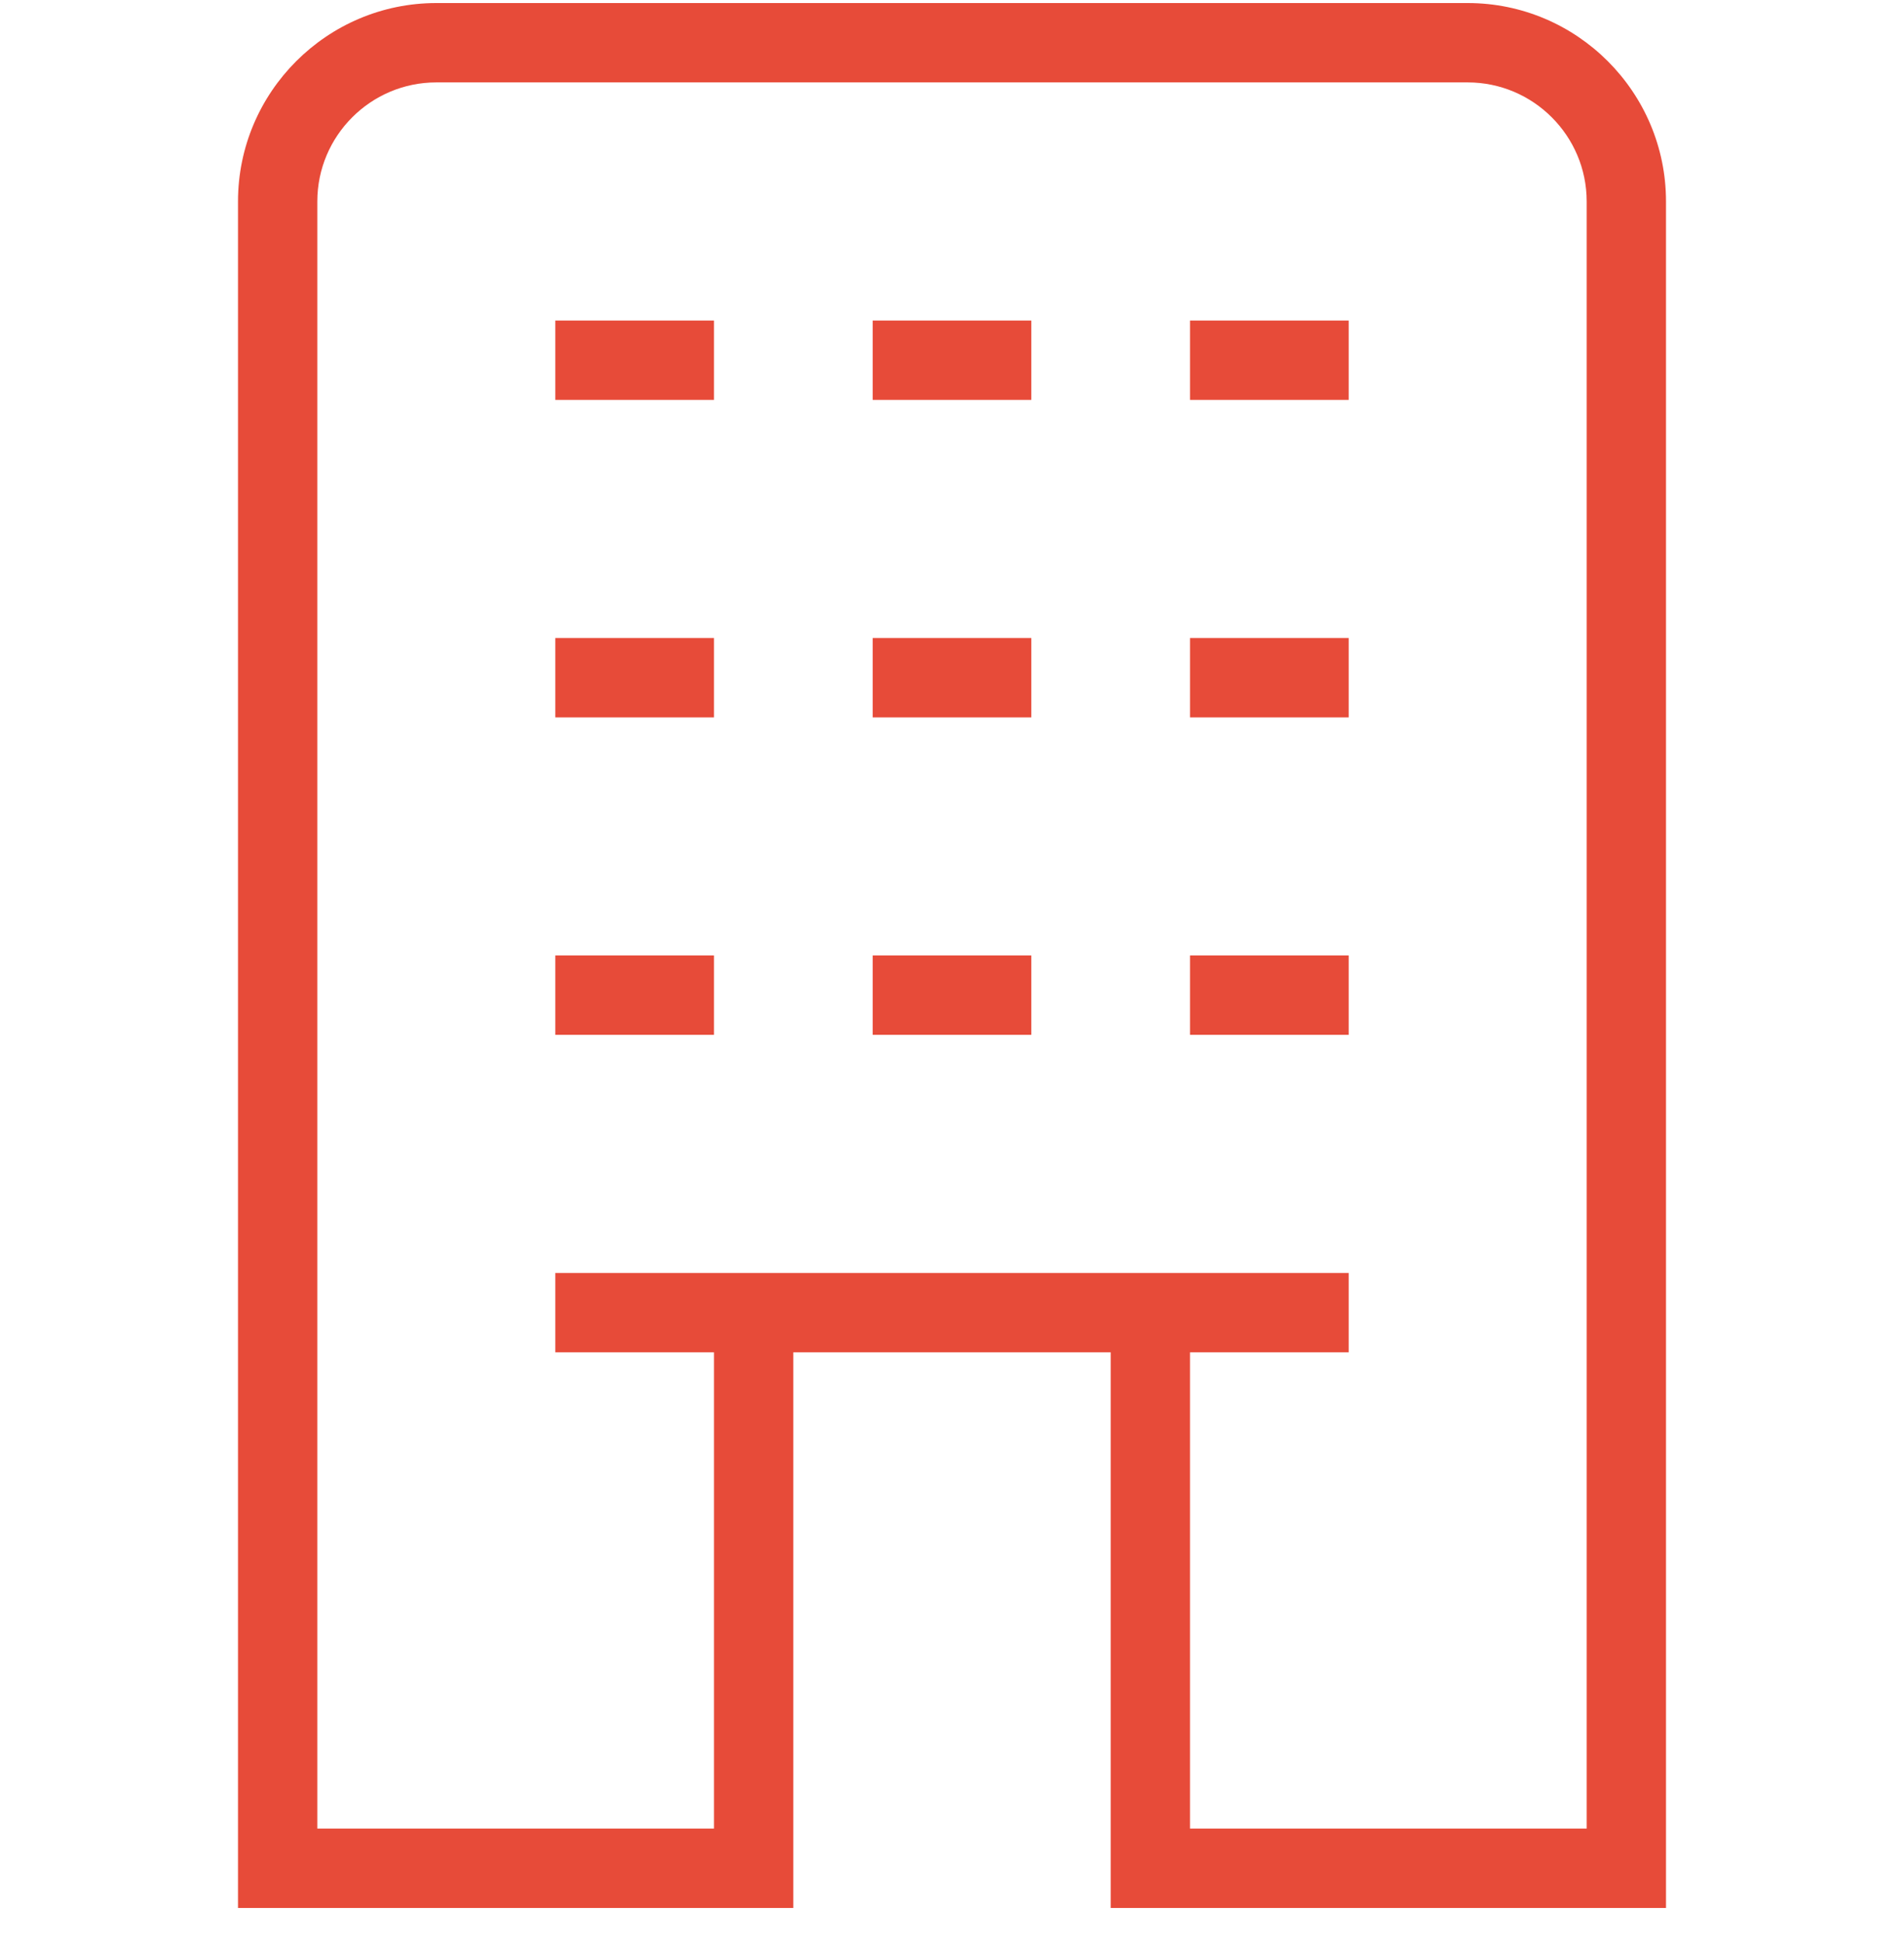 <svg width="50" height="51" viewBox="0 0 50 51" fill="none" xmlns="http://www.w3.org/2000/svg">
<g clip-path="url(#clip0_17305_2040)">
<path d="M38.542 0.08H11.458C8.588 0.08 6.25 2.417 6.25 5.288V50.08H20.833V35.496H29.167V50.08H43.75V5.288C43.75 2.417 41.413 0.08 38.542 0.08ZM41.667 47.996H31.25V35.496H35.417V33.413H14.583V35.496H18.75V47.996H8.333V5.288C8.333 3.565 9.735 2.163 11.458 2.163H38.542C40.265 2.163 41.667 3.565 41.667 5.288V47.996ZM14.583 25.08H18.75V27.163H14.583V25.08ZM31.25 25.08H35.417V27.163H31.25V25.08ZM14.583 8.413H18.75V10.496H14.583V8.413ZM31.25 8.413H35.417V10.496H31.25V8.413ZM14.583 16.746H18.75V18.83H14.583V16.746ZM31.25 16.746H35.417V18.83H31.25V16.746ZM22.917 25.08H27.083V27.163H22.917V25.08ZM22.917 8.413H27.083V10.496H22.917V8.413ZM22.917 16.746H27.083V18.83H22.917V16.746Z" fill="#E74B39"/>
</g>
<defs>
<clipPath id="clip0_17305_2040">
<rect width="50" height="50" fill="white" transform="translate(0 0.08)"/>
</clipPath>
</defs>
</svg>
